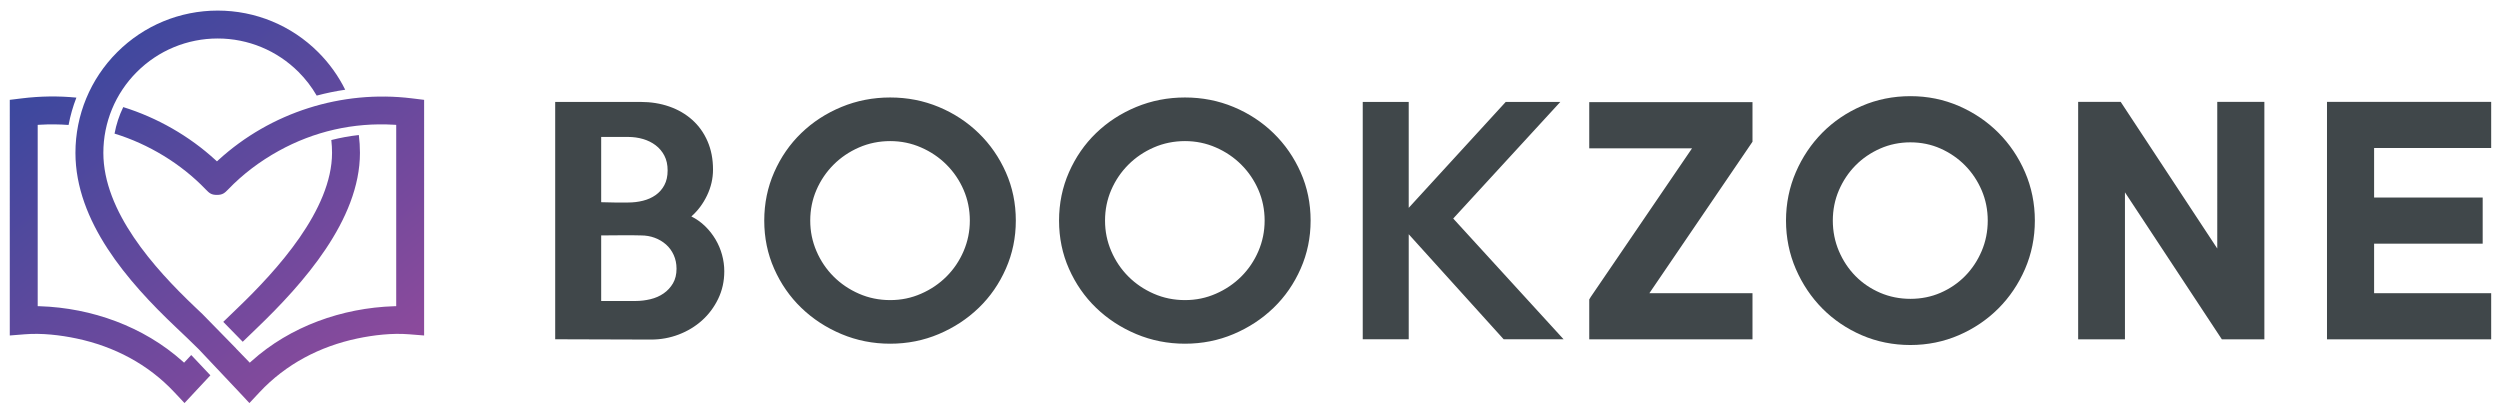 <?xml version="1.0" encoding="UTF-8" standalone="no"?>
<svg
   id="Layer_1"
   version="1.1"
   viewBox="0 0 9937.28 1650"
   sodipodi:docname="logo-landscape-color.svg"
   width="9937.28"
   height="1650"
   inkscape:version="1.4.2 (f4327f4, 2025-05-13)"
   xmlns:inkscape="http://www.inkscape.org/namespaces/inkscape"
   xmlns:sodipodi="http://sodipodi.sourceforge.net/DTD/sodipodi-0.dtd"
   xmlns="http://www.w3.org/2000/svg"
   xmlns:svg="http://www.w3.org/2000/svg">
  <sodipodi:namedview
     id="namedview4"
     pagecolor="#ffffff"
     bordercolor="#000000"
     borderopacity="0.25"
     inkscape:showpageshadow="2"
     inkscape:pageopacity="0.0"
     inkscape:pagecheckerboard="0"
     inkscape:deskcolor="#d1d1d1"
     inkscape:zoom="0.089360466"
     inkscape:cx="3625.7644"
     inkscape:cy="-766.55822"
     inkscape:window-width="1920"
     inkscape:window-height="1009"
     inkscape:window-x="-8"
     inkscape:window-y="-8"
     inkscape:window-maximized="1"
     inkscape:current-layer="Layer_1" />
  <!-- Generator: Adobe Illustrator 29.5.1, SVG Export Plug-In . SVG Version: 2.1.0 Build 141)  -->
  <defs
     id="defs2">
    <style
       id="style1">
      .st0 {
        fill: url(#linear-gradient);
        fill-rule: evenodd;
      }

      .st1 {
        fill: #40474a;
      }
    </style>
    <linearGradient
       id="linear-gradient"
       x1="1981.76"
       y1="1899.78"
       x2="1036.37"
       y2="689.74"
       gradientUnits="userSpaceOnUse"
       gradientTransform="matrix(1.184,0,0,1.184,-924.012,-667.458)">
      <stop
         offset="0"
         stop-color="#8e4a9c"
         id="stop1" />
      <stop
         offset="1"
         stop-color="#3a489e"
         id="stop2" />
    </linearGradient>
  </defs>
  <path
     class="st0"
     d="M 938.369,1385.015 804.992,1248.714 773.468,1218.764 C 612.425,1065.748 410.815,841.006 410.815,607.528 c 0,-120.924 47.576,-235.893 133.105,-321.422 85.517,-85.505 200.474,-133.105 321.398,-133.105 120.924,0 235.858,47.612 321.386,133.105 28.008,27.997 52.3,59.651 72.163,93.91 37.266,-9.956 75.111,-17.745 113.312,-23.332 C 1344.905,301.578 1308.551,251.161 1265.094,207.704 1158.743,101.317 1015.73,42.08 865.318,42.08 714.906,42.08 571.893,101.34 465.517,207.704 359.142,314.079 299.87,457.068 299.87,607.528 c 0,273.419 208.548,512.485 397.362,691.426 31.169,29.547 62.386,59.083 92.975,89.494 l 160.758,170.382 40.403,43.267 40.414,-43.137 c 104.505,-111.584 239.22,-181.96 388.164,-213.413 65.748,-13.886 138.941,-22.161 206.05,-16.798 l 59.841,4.771 V 396.873 l -48.95,-5.99 c -278.439,-34.046 -561.032,55.685 -768.278,244.866 l -6.274,5.706 -6.25,-5.73 C 752.456,540.573 624.334,467.45 489.88,425.698 c -16.194,33.43 -27.819,68.837 -34.59,105.369 135.106,41.397 264.789,119.882 362.464,221.877 14.667,15.318 22.681,21.782 44.593,21.782 21.912,0 30.542,-7.15 44.629,-21.841 58.159,-60.693 126.878,-112.164 200.38,-152.815 141.38,-78.201 297.545,-113.715 458.848,-104.256 l 8.713,0.509 v 720.618 l -8.973,0.296 c -205.647,6.688 -412.526,79.787 -566.418,218.456 l -6.629,5.978 -54.715,-56.467 0.201,-0.189 v 0 z M 303.67,388.042 c -13.744,35.17 -24.137,71.524 -31.051,108.672 -37.964,-2.806 -76.106,-3.125 -114.093,-0.888 l -8.713,0.509 v 720.618 l 8.961,0.296 c 205.683,6.688 411.804,80.486 566.205,218.29 l 6.759,6.037 28.304,-30.281 3.54,3.516 72.661,77.053 -102.895,110.246 -40.414,-43.137 C 588.43,1447.401 453.691,1377.037 304.747,1345.572 239.023,1331.686 165.794,1323.399 98.697,1328.75 l -59.84,4.771 V 396.873 l 48.961,-5.99 c 71.548,-8.748 144.102,-9.92 215.852,-2.841 z M 1316.968,556.625 c 35.881,-9.162 72.388,-15.804 109.382,-19.899 2.924,23.498 4.404,47.15 4.404,70.814 0,266.624 -226.08,520.405 -408.951,695.948 -19.035,18.29 -38.082,36.567 -56.988,55.011 l -77.384,-79.112 c 19.118,-18.645 38.414,-37.147 57.698,-55.662 155.561,-149.299 374.68,-389.797 374.68,-616.185 0,-16.999 -0.947,-34.01 -2.841,-50.915 z"
     id="path2"
     style="fill:url(#linear-gradient);stroke-width:1.184" />
  <g
     id="g4"
     transform="matrix(1.184,0,0,1.184,-924.012,-667.458)">
    <path
       class="st1"
       d="m 3211.98,1474.62 c 0,33.19 -6.8,63.9 -20.41,92.12 -13.62,28.22 -31.71,52.45 -54.28,72.7 -22.58,20.25 -48.64,36.02 -78.18,47.31 -29.55,11.29 -60.59,16.93 -93.12,16.93 l -321.69,-1 V 905.92 h 286.83 c 34.53,0 66.56,5.14 96.11,15.44 29.55,10.3 55.27,25.24 77.19,44.82 21.91,19.59 39.01,43.49 51.29,71.71 12.29,28.22 18.43,59.92 18.43,95.11 0,29.88 -6.64,58.76 -19.92,86.65 -13.28,27.88 -30.87,51.45 -52.78,70.71 17.27,8.63 32.7,19.59 46.31,32.87 13.61,13.28 25.23,28.05 34.86,44.32 9.63,16.27 16.93,33.53 21.9,51.79 4.98,18.26 7.47,36.68 7.47,55.28 v 0 z M 3021.76,1136 c 0,-19.26 -3.65,-35.86 -10.95,-49.8 -7.3,-13.94 -17.1,-25.56 -29.38,-34.86 -12.28,-9.3 -26.39,-16.27 -42.32,-20.92 -15.93,-4.65 -32.54,-6.97 -49.8,-6.97 h -90.63 v 219.11 c 16.6,0.67 31.54,1 44.81,1 h 45.81 c 17.26,0 33.87,-1.99 49.8,-5.98 15.93,-3.98 30.05,-10.29 42.32,-18.92 12.28,-8.63 22.08,-19.75 29.38,-33.36 7.31,-13.61 10.95,-30.04 10.95,-49.3 v 0 z m 29.88,329.65 c 0,-16.6 -3.16,-31.87 -9.46,-45.82 -6.31,-13.95 -14.94,-25.73 -25.89,-35.36 -10.96,-9.63 -23.57,-17.1 -37.85,-22.41 -14.28,-5.31 -29.72,-7.97 -46.31,-7.97 -22.58,-0.66 -44.81,-0.82 -66.73,-0.5 -21.91,0.33 -44.16,0.5 -66.73,0.5 v 220.11 h 115.53 c 16.6,0 33.2,-2 49.8,-5.98 16.6,-3.98 31.37,-10.45 44.32,-19.42 12.94,-8.96 23.4,-20.25 31.37,-33.86 7.96,-13.61 11.95,-30.05 11.95,-49.3 v 0 z M 4190.7,1304.31 c 0,57.1 -11.12,110.88 -33.36,161.34 -22.24,50.46 -52.45,94.28 -90.96,131.46 -38.51,37.19 -83.33,66.57 -134.29,88.14 -51.12,21.58 -105.4,32.37 -163.16,32.37 -57.76,0 -112.22,-10.79 -163.67,-32.37 -51.29,-21.58 -96.28,-50.95 -134.79,-88.14 -38.51,-37.18 -68.72,-80.83 -90.96,-130.96 -22.25,-50.13 -33.36,-104.08 -33.36,-161.84 0,-57.76 11.12,-111.88 33.36,-162.34 22.24,-50.46 52.45,-94.28 90.96,-131.46 38.51,-37.19 83.49,-66.4 134.79,-87.65 51.45,-21.25 105.9,-31.87 163.67,-31.87 57.77,0 112.03,10.63 163.16,31.87 50.96,21.25 95.78,50.63 134.29,88.14 38.51,37.52 68.72,81.34 90.96,131.47 22.25,50.13 33.36,104.07 33.36,161.84 z m -154.37,0 c 0,-36.52 -6.97,-70.88 -20.91,-103.08 -13.94,-32.21 -33.2,-60.43 -57.44,-84.65 -24.24,-24.24 -52.62,-43.49 -85.32,-57.77 -32.52,-14.27 -67.22,-21.41 -103.73,-21.41 -36.51,0 -72.21,7.14 -104.75,21.41 -32.7,14.27 -61.08,33.53 -85.31,57.77 -24.23,24.23 -43.49,52.44 -57.44,84.65 -13.94,32.2 -20.91,66.56 -20.91,103.08 0,36.52 6.97,70.05 20.91,102.58 13.95,32.53 33.2,60.92 57.44,85.15 24.23,24.23 52.62,43.49 85.31,57.76 32.54,14.28 67.56,21.41 104.75,21.41 37.19,0 71.21,-7.14 103.73,-21.41 32.71,-14.27 61.08,-33.53 85.32,-57.76 24.23,-24.24 43.49,-52.62 57.44,-85.15 13.94,-32.54 20.91,-66.73 20.91,-102.58 z m 1144.05,0 c 0,57.1 -11.12,110.88 -33.36,161.34 -22.24,50.46 -52.45,94.28 -90.96,131.46 -38.51,37.19 -83.33,66.57 -134.29,88.14 -51.12,21.58 -105.4,32.37 -163.16,32.37 -57.76,0 -112.22,-10.79 -163.67,-32.37 -51.29,-21.58 -96.27,-50.95 -134.78,-88.14 -38.51,-37.18 -68.72,-80.83 -90.96,-130.96 -22.25,-50.13 -33.36,-104.08 -33.36,-161.84 0,-57.76 11.12,-111.88 33.36,-162.34 22.24,-50.46 52.45,-94.28 90.96,-131.46 38.51,-37.19 83.49,-66.4 134.78,-87.65 51.45,-21.25 105.9,-31.87 163.67,-31.87 57.77,0 112.04,10.63 163.16,31.87 50.96,21.25 95.78,50.63 134.29,88.14 38.51,37.52 68.72,81.34 90.96,131.47 22.25,50.13 33.36,104.07 33.36,161.84 z m -154.37,0 c 0,-36.52 -6.97,-70.88 -20.91,-103.08 -13.94,-32.21 -33.2,-60.43 -57.44,-84.65 -24.24,-24.24 -52.61,-43.49 -85.32,-57.77 -32.53,-14.27 -67.22,-21.41 -103.74,-21.41 -36.52,0 -72.21,7.14 -104.75,21.41 -32.7,14.27 -61.08,33.53 -85.31,57.77 -24.24,24.23 -43.49,52.44 -57.43,84.65 -13.94,32.2 -20.91,66.56 -20.91,103.08 0,36.52 6.97,70.05 20.91,102.58 13.95,32.53 33.2,60.92 57.43,85.15 24.23,24.23 52.61,43.49 85.31,57.76 32.54,14.28 67.56,21.41 104.75,21.41 37.19,0 71.21,-7.14 103.74,-21.41 32.71,-14.27 61.08,-33.53 85.32,-57.76 24.23,-24.24 43.49,-52.62 57.44,-85.15 13.94,-32.54 20.91,-66.73 20.91,-102.58 z m 1003.62,398.38 h -201.18 l -318.7,-352.57 v 352.57 H 5355.38 V 905.93 h 154.37 v 355.55 l 325.67,-355.55 h 183.25 l -359.53,391.41 z"
       id="path3" />
    <path
       class="st1"
       d="m 7194.12,1722.02 c -57.95,0 -113,-11.11 -163.62,-33.01 -50.42,-21.83 -94.88,-52.01 -132.17,-89.67 -37.23,-37.61 -67.15,-82.18 -88.92,-132.46 -21.92,-50.62 -33.02,-105.32 -33.02,-162.57 0,-57.25 11.11,-111.95 33.04,-162.57 21.76,-50.28 51.68,-94.86 88.92,-132.46 37.27,-37.67 81.73,-67.83 132.14,-89.66 50.62,-21.91 105.68,-33.02 163.64,-33.02 57.96,0 111.94,11.11 162.56,33.02 50.33,21.79 94.94,51.92 132.57,89.57 37.65,37.65 67.78,82.25 89.56,132.57 21.9,50.63 33.01,105.32 33.01,162.56 0,57.24 -11.11,111.94 -33.01,162.57 -21.79,50.31 -51.91,94.92 -89.56,132.56 -37.64,37.64 -82.25,67.78 -132.57,89.56 -50.64,21.92 -105.32,33.02 -162.56,33.02 z m 0,-680.42 c -35.92,0 -70.04,6.99 -101.43,20.8 -31.71,13.96 -59.63,33.04 -82.97,56.7 -23.41,23.73 -42.2,51.85 -55.84,83.58 -13.51,31.44 -20.36,65.63 -20.36,101.63 0,36 6.87,70.44 20.41,102.26 13.65,32.04 32.42,60.3 55.8,84.01 23.3,23.61 51.14,42.48 82.76,56.08 31.41,13.51 65.62,20.35 101.64,20.35 36.02,0 69.97,-6.83 101,-20.32 31.27,-13.58 58.98,-32.46 82.35,-56.13 23.36,-23.7 42.13,-51.96 55.77,-83.99 13.53,-31.82 20.41,-66.22 20.41,-102.26 0,-36.04 -6.86,-70.2 -20.36,-101.63 -13.65,-31.73 -32.43,-59.84 -55.83,-83.58 -23.4,-23.7 -51.17,-42.8 -82.56,-56.75 -30.99,-13.77 -64.9,-20.75 -100.78,-20.75 z M 8592.57,1703 V 905.62 h 551.21 v 155.01 h -393.04 v 166.18 h 364.52 v 155.01 H 8750.74 V 1548 h 393.04 v 155 z m -352.95,0 -325.34,-493.56 V 1703 H 7757.16 V 905.62 h 142.74 l 324.27,492.43 V 905.62 h 158.17 V 1703 Z m -2123.8,0 v -133.96 l 5.02,-8.41 340.06,-498.95 H 6115.82 V 906.67 h 548.05 v 132.9 L 6317.71,1548 h 346.16 v 155 z"
       id="path4" />
  </g>
</svg>
